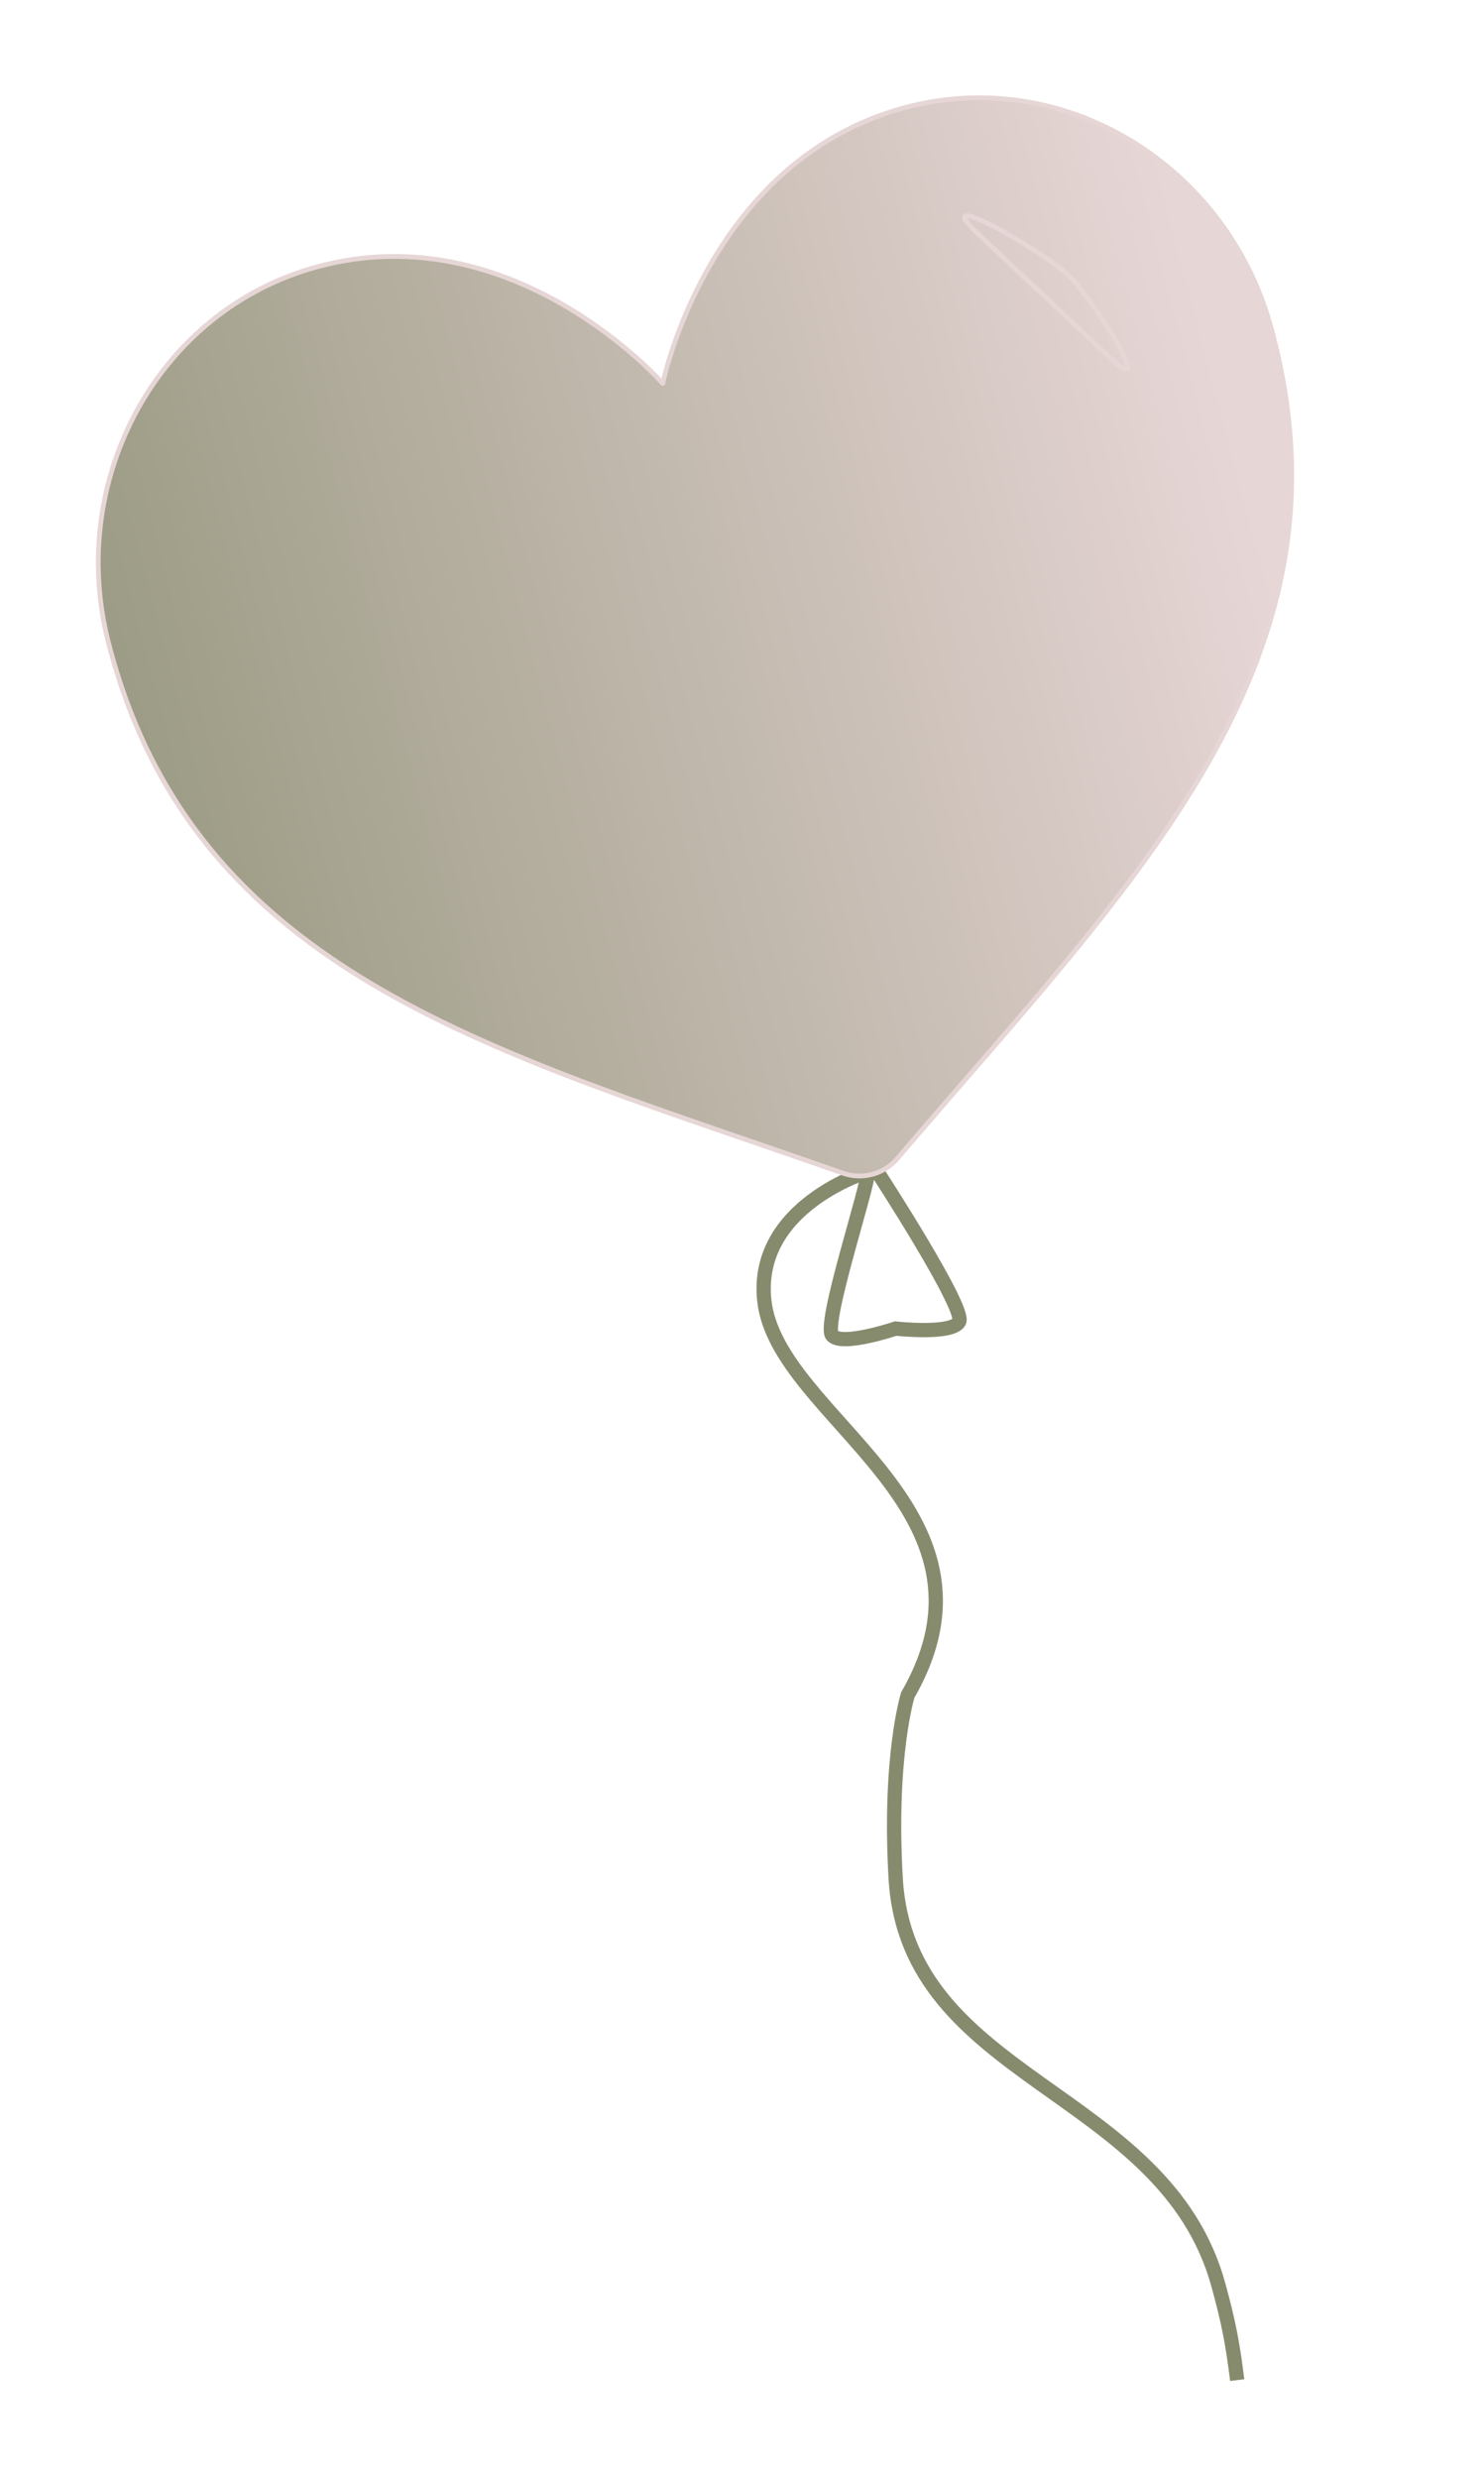 <?xml version="1.0" encoding="UTF-8"?> <svg xmlns="http://www.w3.org/2000/svg" width="312" height="521" viewBox="0 0 312 521" fill="none"><path d="M182.465 246.255C182.738 248.837 172.9 278.298 174.954 280.679C177.008 283.061 188.305 279.241 188.305 279.241C188.305 279.241 200.148 280.568 201.655 277.803C203.162 275.038 184.424 246.254 184.424 246.254C184.424 246.254 182.193 243.673 182.465 246.255ZM182.465 246.255C182.465 246.255 158.621 253.443 160.677 273.255C163.248 298.022 213.61 316.755 190.854 356.255C190.854 356.255 186.829 369.108 188.305 394.755C190.764 437.485 244.823 439.012 256.154 480.255C258.262 487.929 259.137 492.351 260.112 500.255" stroke="#878B6E" stroke-width="3"></path><g clip-path="url(#clip0_1470_15)"><path d="M66.725 56.069C108.048 44.878 139.347 80.595 139.347 80.595C139.347 80.595 148.785 33.846 190.107 22.655C223.69 13.56 257.823 34.796 267.162 68.636C286.536 138.884 238.787 184.788 188.67 243.48C187.289 245.101 185.457 246.263 183.414 246.817C181.371 247.37 179.21 247.288 177.212 246.583C104.781 221.08 40.721 205.456 22.741 134.831C14.087 100.804 33.143 65.164 66.725 56.069Z" fill="url(#paint0_linear_1470_15)" stroke="#E7D6D6" stroke-linecap="round" stroke-linejoin="round"></path><path d="M225.258 58.5C219.43 52.504 194.65 38.846 205.469 49L233.173 75C243.992 85.154 230.066 63.447 225.258 58.5Z" stroke="#E7D6D6"></path></g><defs><linearGradient id="paint0_linear_1470_15" x1="277.898" y1="109.104" x2="-66.259" y2="200.343" gradientUnits="userSpaceOnUse"><stop offset="0.036" stop-color="#E7D6D6"></stop><stop offset="0.906" stop-color="#878B6E"></stop></linearGradient><clipPath id="clip0_1470_15"><rect width="263.37" height="224.841" fill="white" transform="matrix(-0.965 0.261 0.256 0.967 254.213 0)"></rect></clipPath></defs></svg> 